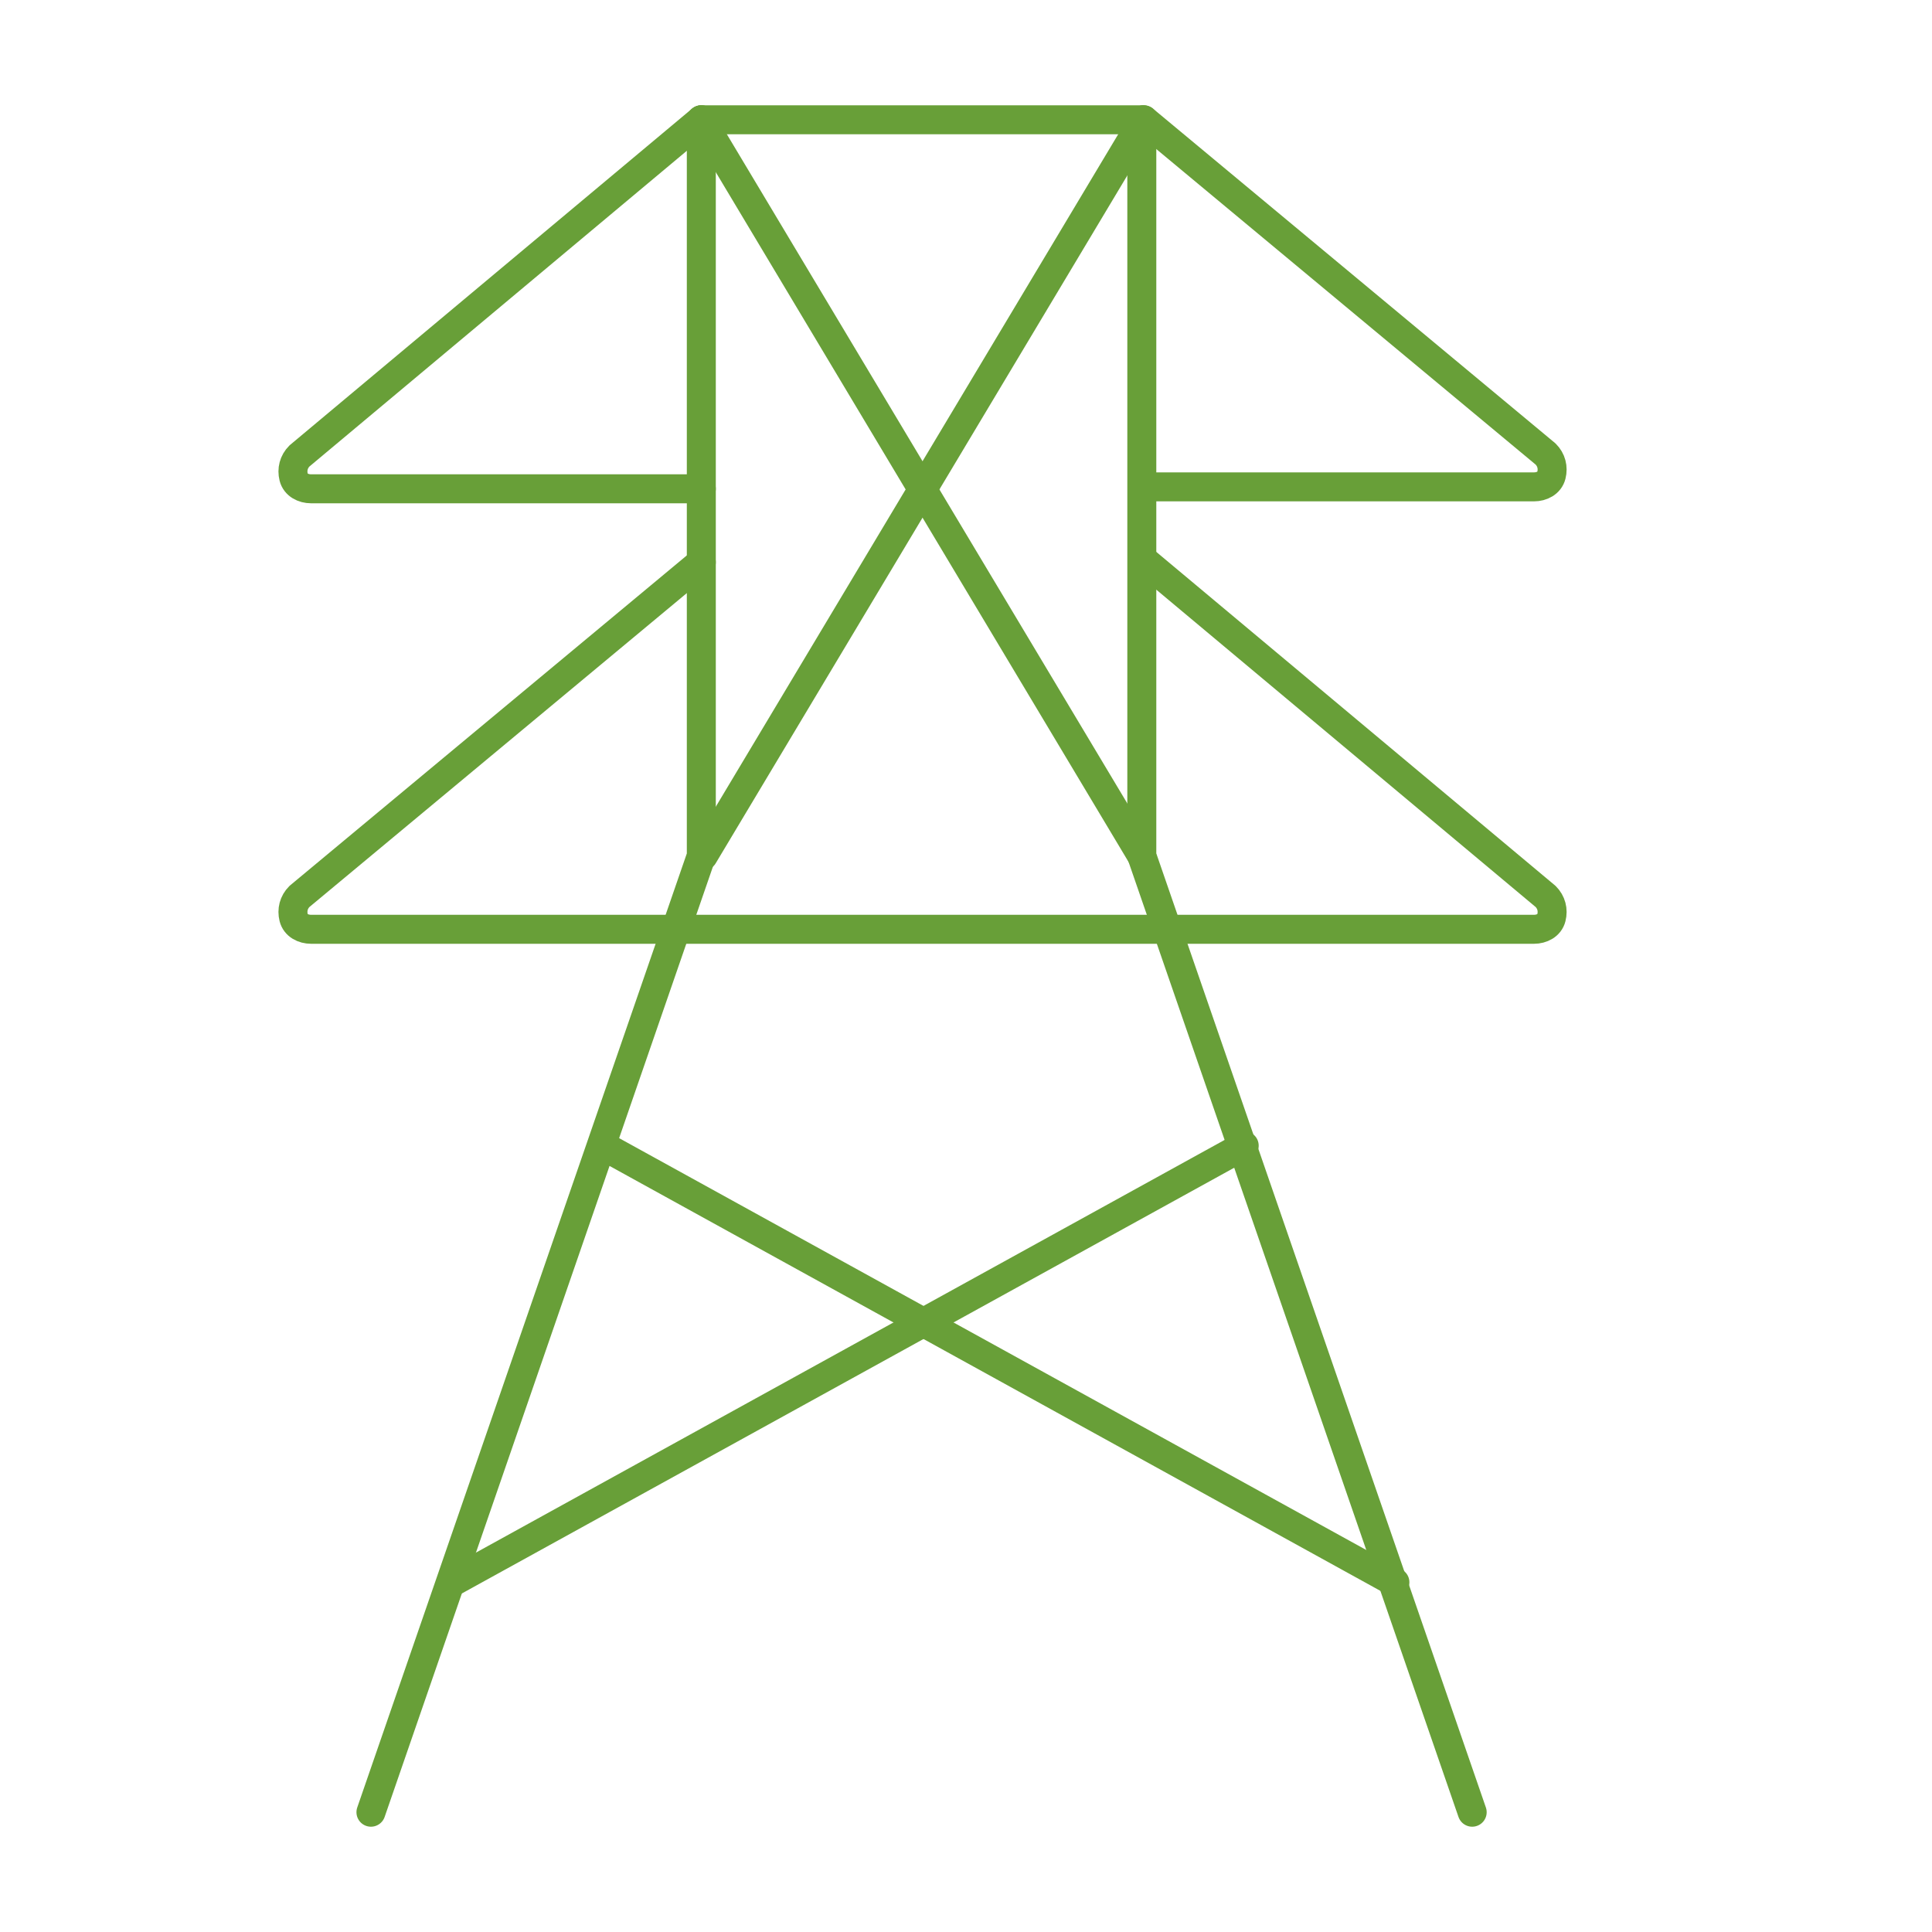<?xml version="1.0" encoding="UTF-8"?><svg id="a" xmlns="http://www.w3.org/2000/svg" viewBox="0 0 100 100"><defs><style>.m{fill:none;stroke:#689f38;stroke-linecap:round;stroke-linejoin:round;stroke-width:1.5px;}</style></defs><g id="b"><g id="c"><g id="d"><path id="e" class="m" d="M19.2,93.8l17.1-49.5V6.2h22.8V44.3l17.1,49.5"/><path id="f" class="m" d="M36.3,29.1L15.5,46.4c-.3,.3-.4,.7-.3,1.1,.1,.4,.5,.6,.9,.6h63.3c.4,0,.8-.2,.9-.6,.1-.4,0-.8-.3-1.1l-20.8-17.4"/><path id="g" class="m" d="M59.2,25.2h20.2c.4,0,.8-.2,.9-.6,.1-.4,0-.8-.3-1.1L59.2,6.2"/><path id="h" class="m" d="M36.3,6.2L15.5,23.6c-.3,.3-.4,.7-.3,1.1,.1,.4,.5,.6,.9,.6h20.2"/><path id="i" class="m" d="M31.2,59.3l41,22.6"/><path id="j" class="m" d="M64.4,59.3l-41,22.6"/><path id="k" class="m" d="M36.3,6.2l22.8,38.1"/><path id="l" class="m" d="M59.2,6.2l-22.8,38.1"/></g></g></g></svg>